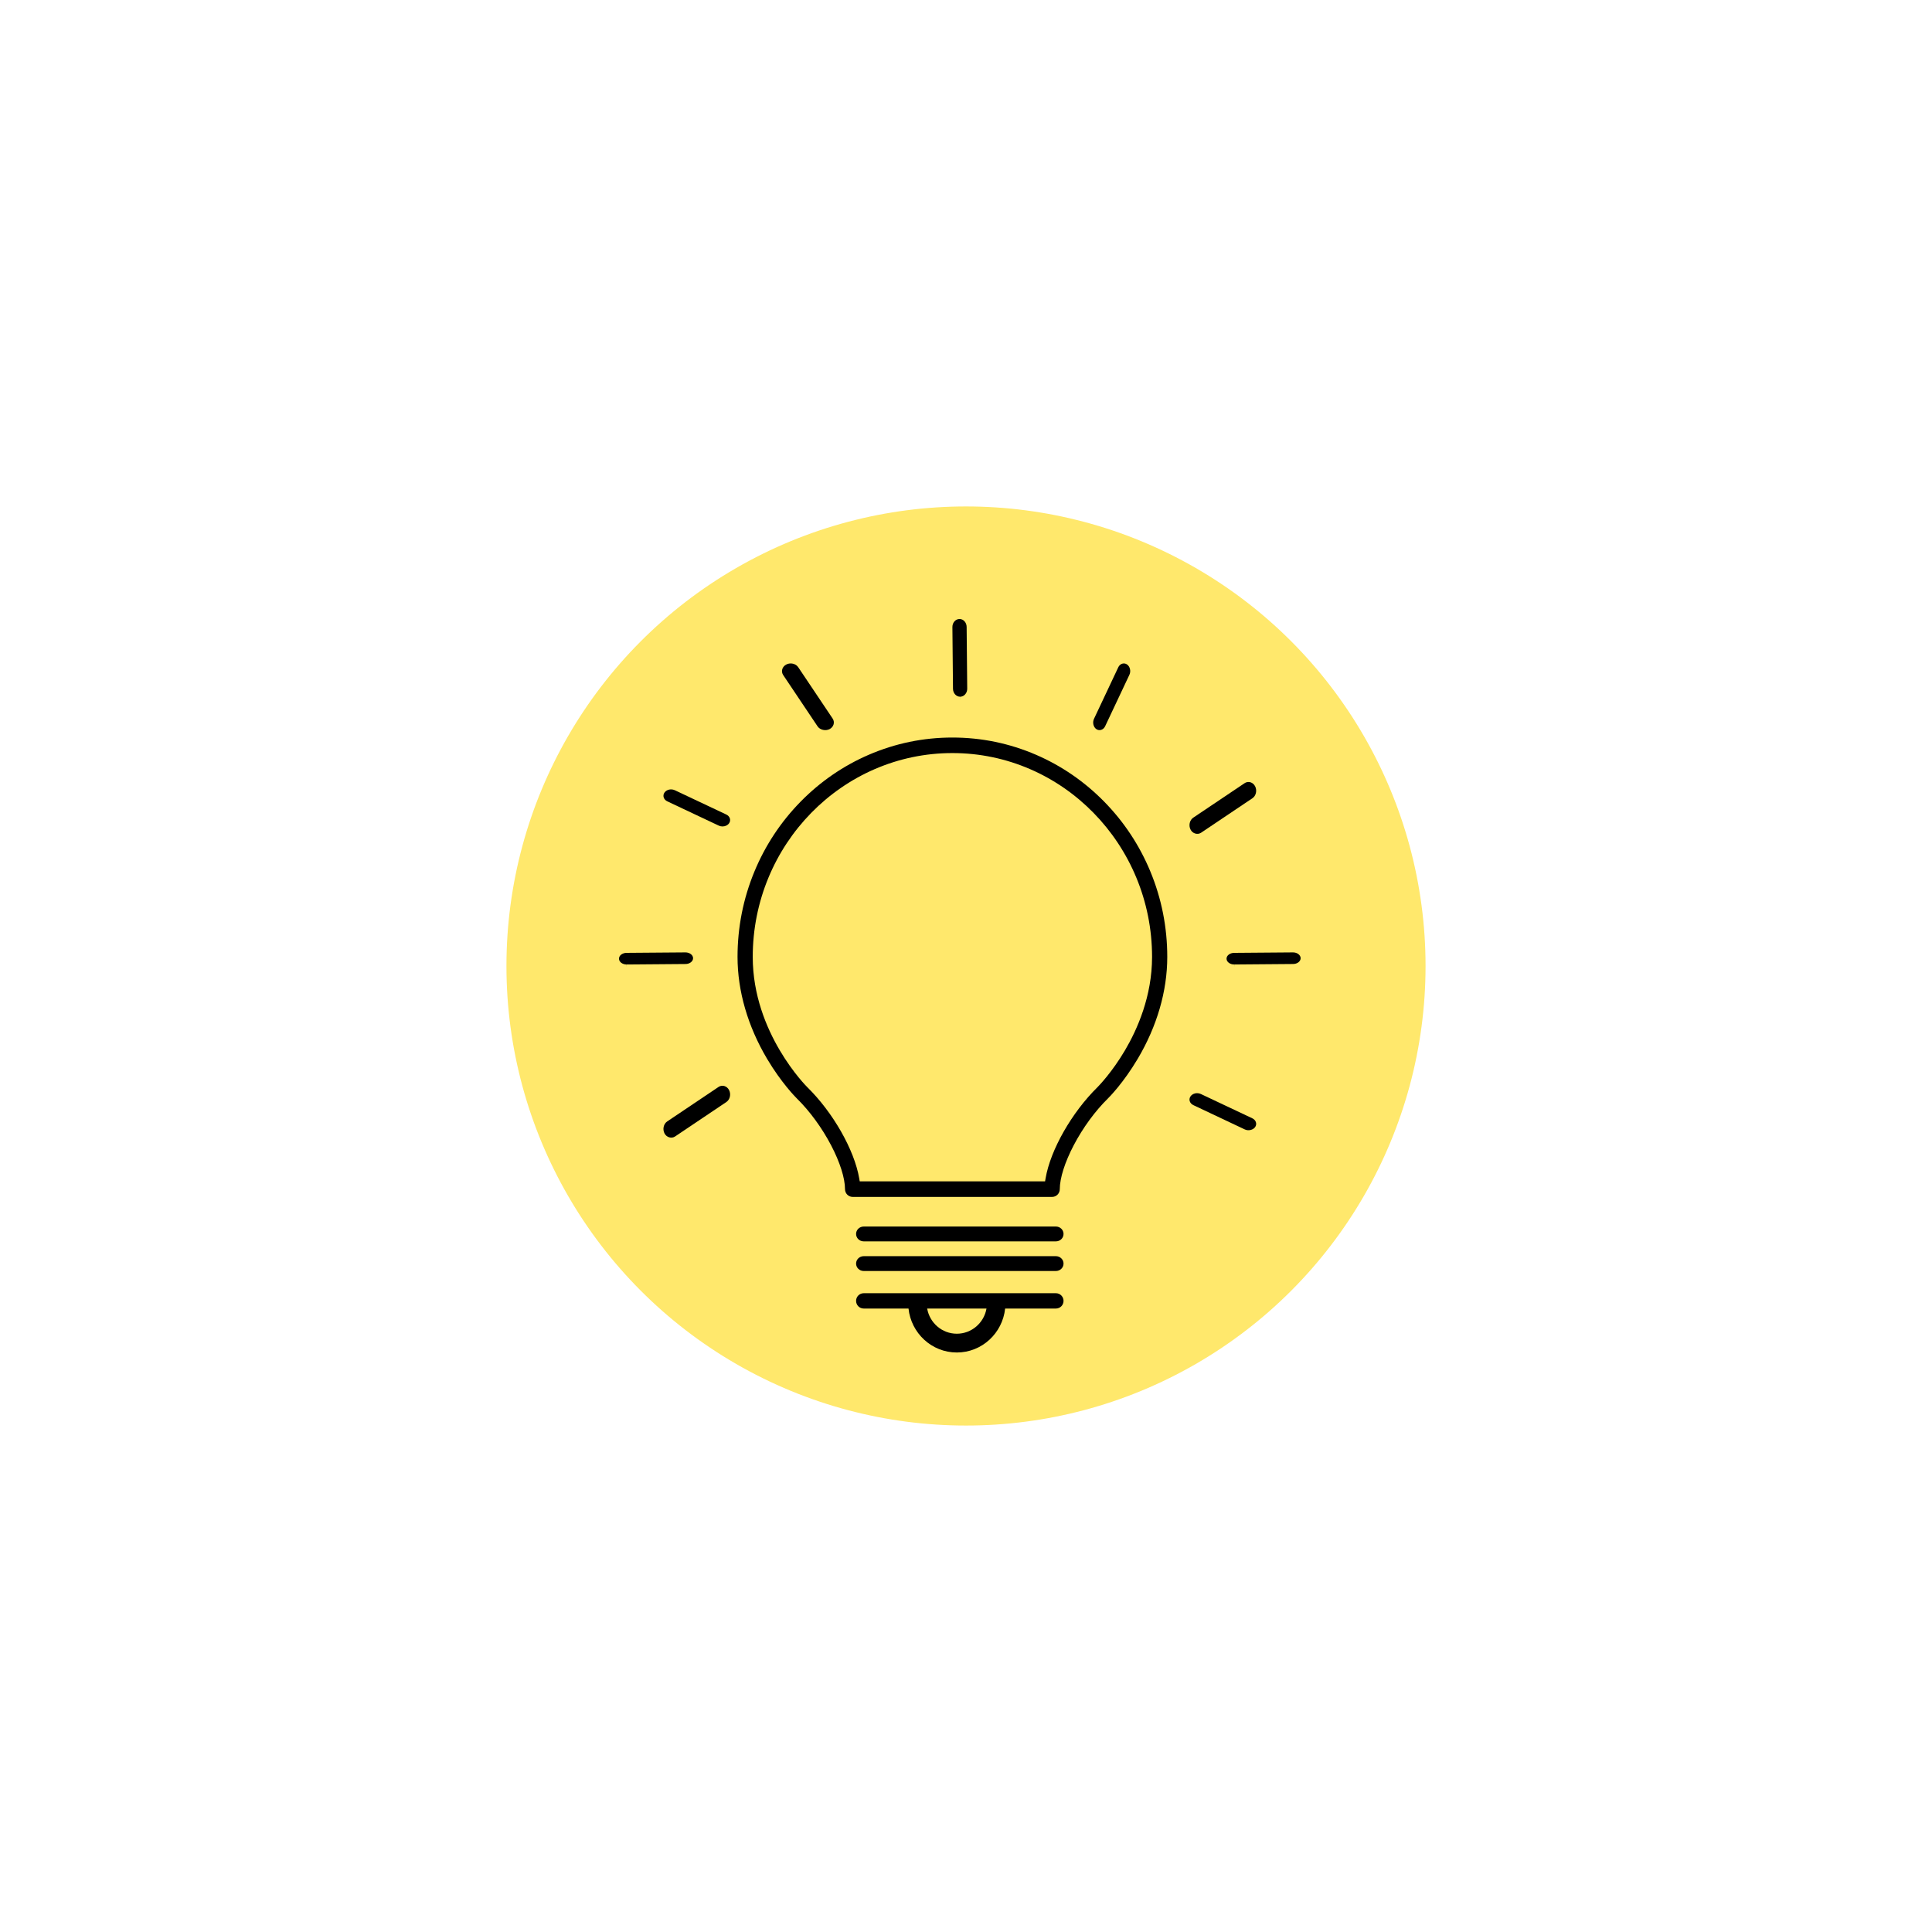 <?xml version="1.0" encoding="UTF-8"?>
<svg width="206px" height="206px" viewBox="0 0 206 206" version="1.1" xmlns="http://www.w3.org/2000/svg" xmlns:xlink="http://www.w3.org/1999/xlink">
    <title>Group 6</title>
    <defs>
        <filter x="-54.6%" y="-54.6%" width="209.3%" height="209.3%" filterUnits="objectBoundingBox" id="filter-1">
            <feGaussianBlur stdDeviation="17.85" in="SourceGraphic"></feGaussianBlur>
        </filter>
    </defs>
    <g id="Page-1" stroke="none" stroke-width="1" fill="none" fill-rule="evenodd">
        <g id="Desktop---Sustainability" transform="translate(-1045, -2577)">
            <g id="Group-6" transform="translate(1099, 2631)">
                <circle id="Yellow-circle-1-Copy-5" fill="#FFE86C" filter="url(#filter-1)" cx="49" cy="49" r="49"></circle>
                <g id="Light-bulb" transform="translate(12, 12)" fill="#000000">
                    <path d="M50.908,11.75 C51.226,11.966 51.657,11.818 51.834,11.441 L54.422,5.952 C54.512,5.763 54.534,5.544 54.484,5.334 C54.435,5.124 54.322,4.95 54.163,4.845 C54.058,4.773 53.942,4.74 53.83,4.74 C53.592,4.74 53.361,4.888 53.235,5.154 L50.648,10.643 C50.559,10.831 50.537,11.05 50.585,11.26 C50.635,11.47 50.748,11.644 50.908,11.75" id="Fill-1"></path>
                    <path d="M62.069,22.788 L67.536,19.115 C67.726,18.987 67.86,18.786 67.914,18.544 C67.968,18.302 67.937,18.051 67.826,17.837 C67.715,17.622 67.536,17.47 67.323,17.408 C67.255,17.389 67.186,17.38 67.117,17.38 C66.973,17.38 66.829,17.424 66.702,17.51 L61.233,21.182 C61.045,21.309 60.91,21.513 60.856,21.753 C60.802,21.995 60.834,22.245 60.945,22.459 C61.166,22.884 61.691,23.042 62.069,22.788" id="Fill-3"></path>
                    <path d="M71.878,36.787 C72.095,36.786 72.297,36.72 72.449,36.601 C72.6,36.484 72.681,36.327 72.68,36.163 C72.676,35.825 72.311,35.55 71.869,35.55 L65.582,35.6 C65.136,35.605 64.776,35.885 64.78,36.226 C64.786,36.562 65.149,36.837 65.592,36.837 L65.603,37.13 L65.6,36.837 L71.878,36.787 Z" id="Fill-5"></path>
                    <path d="M67.526,53.239 L62.041,50.648 C61.919,50.59 61.782,50.56 61.644,50.56 C61.571,50.56 61.496,50.568 61.425,50.585 C61.215,50.634 61.041,50.749 60.935,50.907 C60.714,51.234 60.853,51.652 61.244,51.836 L66.727,54.426 C67.109,54.608 67.624,54.483 67.835,54.167 C67.941,54.008 67.969,53.826 67.909,53.65 C67.851,53.474 67.716,53.328 67.526,53.239" id="Fill-7"></path>
                    <path d="M11.233,49.798 C11.165,49.779 11.095,49.77 11.029,49.77 C10.882,49.77 10.74,49.814 10.612,49.898 L5.142,53.572 C4.753,53.835 4.624,54.408 4.854,54.85 C5.075,55.276 5.604,55.431 5.979,55.178 L11.446,51.505 C11.838,51.243 11.966,50.67 11.736,50.227 C11.625,50.012 11.446,49.86 11.233,49.798" id="Fill-9"></path>
                    <path d="M7.088,35.55 L0.802,35.599 C0.355,35.604 -0.004,35.884 0,36.225 C0.004,36.563 0.369,36.838 0.811,36.838 L0.823,37.13 L0.819,36.838 L7.096,36.788 C7.314,36.786 7.516,36.72 7.667,36.602 C7.82,36.483 7.901,36.327 7.9,36.162 C7.894,35.825 7.531,35.55 7.088,35.55" id="Fill-11"></path>
                    <path d="M5.155,19.445 L10.637,22.032 C10.761,22.091 10.895,22.12 11.035,22.12 L11.037,22.12 C11.331,22.12 11.601,21.988 11.744,21.773 C11.851,21.615 11.878,21.431 11.82,21.256 C11.762,21.081 11.624,20.935 11.435,20.846 L5.954,18.258 C5.829,18.199 5.693,18.17 5.555,18.17 C5.482,18.17 5.407,18.178 5.334,18.195 C5.126,18.244 4.952,18.358 4.845,18.517 C4.738,18.675 4.712,18.859 4.77,19.034 C4.829,19.209 4.965,19.356 5.155,19.445" id="Fill-13"></path>
                    <path d="M21.178,11.452 C21.432,11.829 22.023,11.966 22.454,11.742 C22.895,11.51 23.042,11.006 22.781,10.616 L19.112,5.144 C18.986,4.955 18.783,4.821 18.543,4.766 C18.466,4.75 18.387,4.74 18.31,4.74 C18.145,4.74 17.983,4.779 17.837,4.856 C17.624,4.966 17.471,5.145 17.409,5.357 C17.348,5.57 17.384,5.792 17.51,5.98 L21.178,11.452 Z" id="Fill-15"></path>
                    <path d="M36.914,8.032 C37.055,7.87 37.133,7.656 37.13,7.428 L37.068,0.842 C37.064,0.377 36.724,0 36.31,0 C35.884,0.004 35.546,0.39 35.55,0.859 L35.613,7.445 C35.617,7.91 35.957,8.287 36.372,8.287 L36.383,8.69 L36.379,8.287 C36.583,8.286 36.772,8.195 36.914,8.032" id="Fill-17"></path>
                    <path d="M46.59,67.94 L26.09,67.94 C25.644,67.94 25.28,68.294 25.28,68.729 C25.28,69.166 25.644,69.52 26.09,69.52 L46.59,69.52 C47.037,69.52 47.4,69.166 47.4,68.729 C47.4,68.294 47.037,67.94 46.59,67.94" id="Fill-19"></path>
                    <path d="M46.59,64.78 L26.09,64.78 C25.644,64.78 25.28,65.134 25.28,65.569 C25.28,66.006 25.644,66.36 26.09,66.36 L46.59,66.36 C47.037,66.36 47.4,66.006 47.4,65.569 C47.4,65.134 47.037,64.78 46.59,64.78" id="Fill-21"></path>
                    <path d="M53.955,45.985 C52.566,48.338 51.168,49.772 51.013,49.928 C48.277,52.618 46.006,56.607 45.486,59.639 L45.431,59.964 L25.669,59.964 L25.614,59.641 C25.093,56.607 22.822,52.616 20.091,49.934 C20.035,49.878 14.261,44.16 14.261,36.034 C14.261,24.047 23.811,14.296 35.549,14.296 C47.289,14.296 56.839,24.047 56.839,36.034 C56.839,40.214 55.271,43.753 53.955,45.985 M56.659,26.927 L56.659,26.927 C55.506,24.142 53.853,21.64 51.75,19.492 C49.646,17.345 47.196,15.658 44.469,14.479 C41.644,13.26 38.643,12.64 35.549,12.64 C32.456,12.64 29.456,13.26 26.631,14.479 C23.905,15.657 21.454,17.344 19.35,19.492 C17.247,21.64 15.594,24.142 14.441,26.927 C13.246,29.812 12.64,32.877 12.64,36.034 C12.64,39.669 13.732,43.43 15.796,46.907 C17.309,49.452 18.803,50.963 18.968,51.127 C20.339,52.473 21.634,54.245 22.615,56.114 C23.558,57.914 24.099,59.618 24.099,60.792 C24.099,61.248 24.462,61.62 24.91,61.62 L46.19,61.62 C46.637,61.62 47,61.248 47,60.792 C47,59.618 47.542,57.914 48.485,56.114 C49.465,54.246 50.76,52.473 52.132,51.125 C52.297,50.963 53.791,49.452 55.302,46.907 C57.368,43.43 58.46,39.669 58.46,36.034 C58.46,32.875 57.854,29.811 56.659,26.927" id="Fill-23"></path>
                    <path d="M36.022,76.208 C34.436,76.208 33.123,75.044 32.859,73.523 L33.753,73.523 L34.206,73.523 L38.475,73.523 L38.929,73.523 L39.186,73.523 C38.922,75.044 37.607,76.208 36.022,76.208 M46.59,71.89 L26.09,71.89 C25.644,71.89 25.28,72.256 25.28,72.706 C25.28,73.157 25.644,73.523 26.09,73.523 L30.87,73.523 C31.151,76.149 33.34,78.21 36.022,78.21 C38.703,78.21 40.893,76.149 41.173,73.523 L46.59,73.523 C47.037,73.523 47.4,73.157 47.4,72.706 C47.4,72.256 47.037,71.89 46.59,71.89" id="Fill-25"></path>
                </g>
            </g>
        </g>
    </g>
</svg>